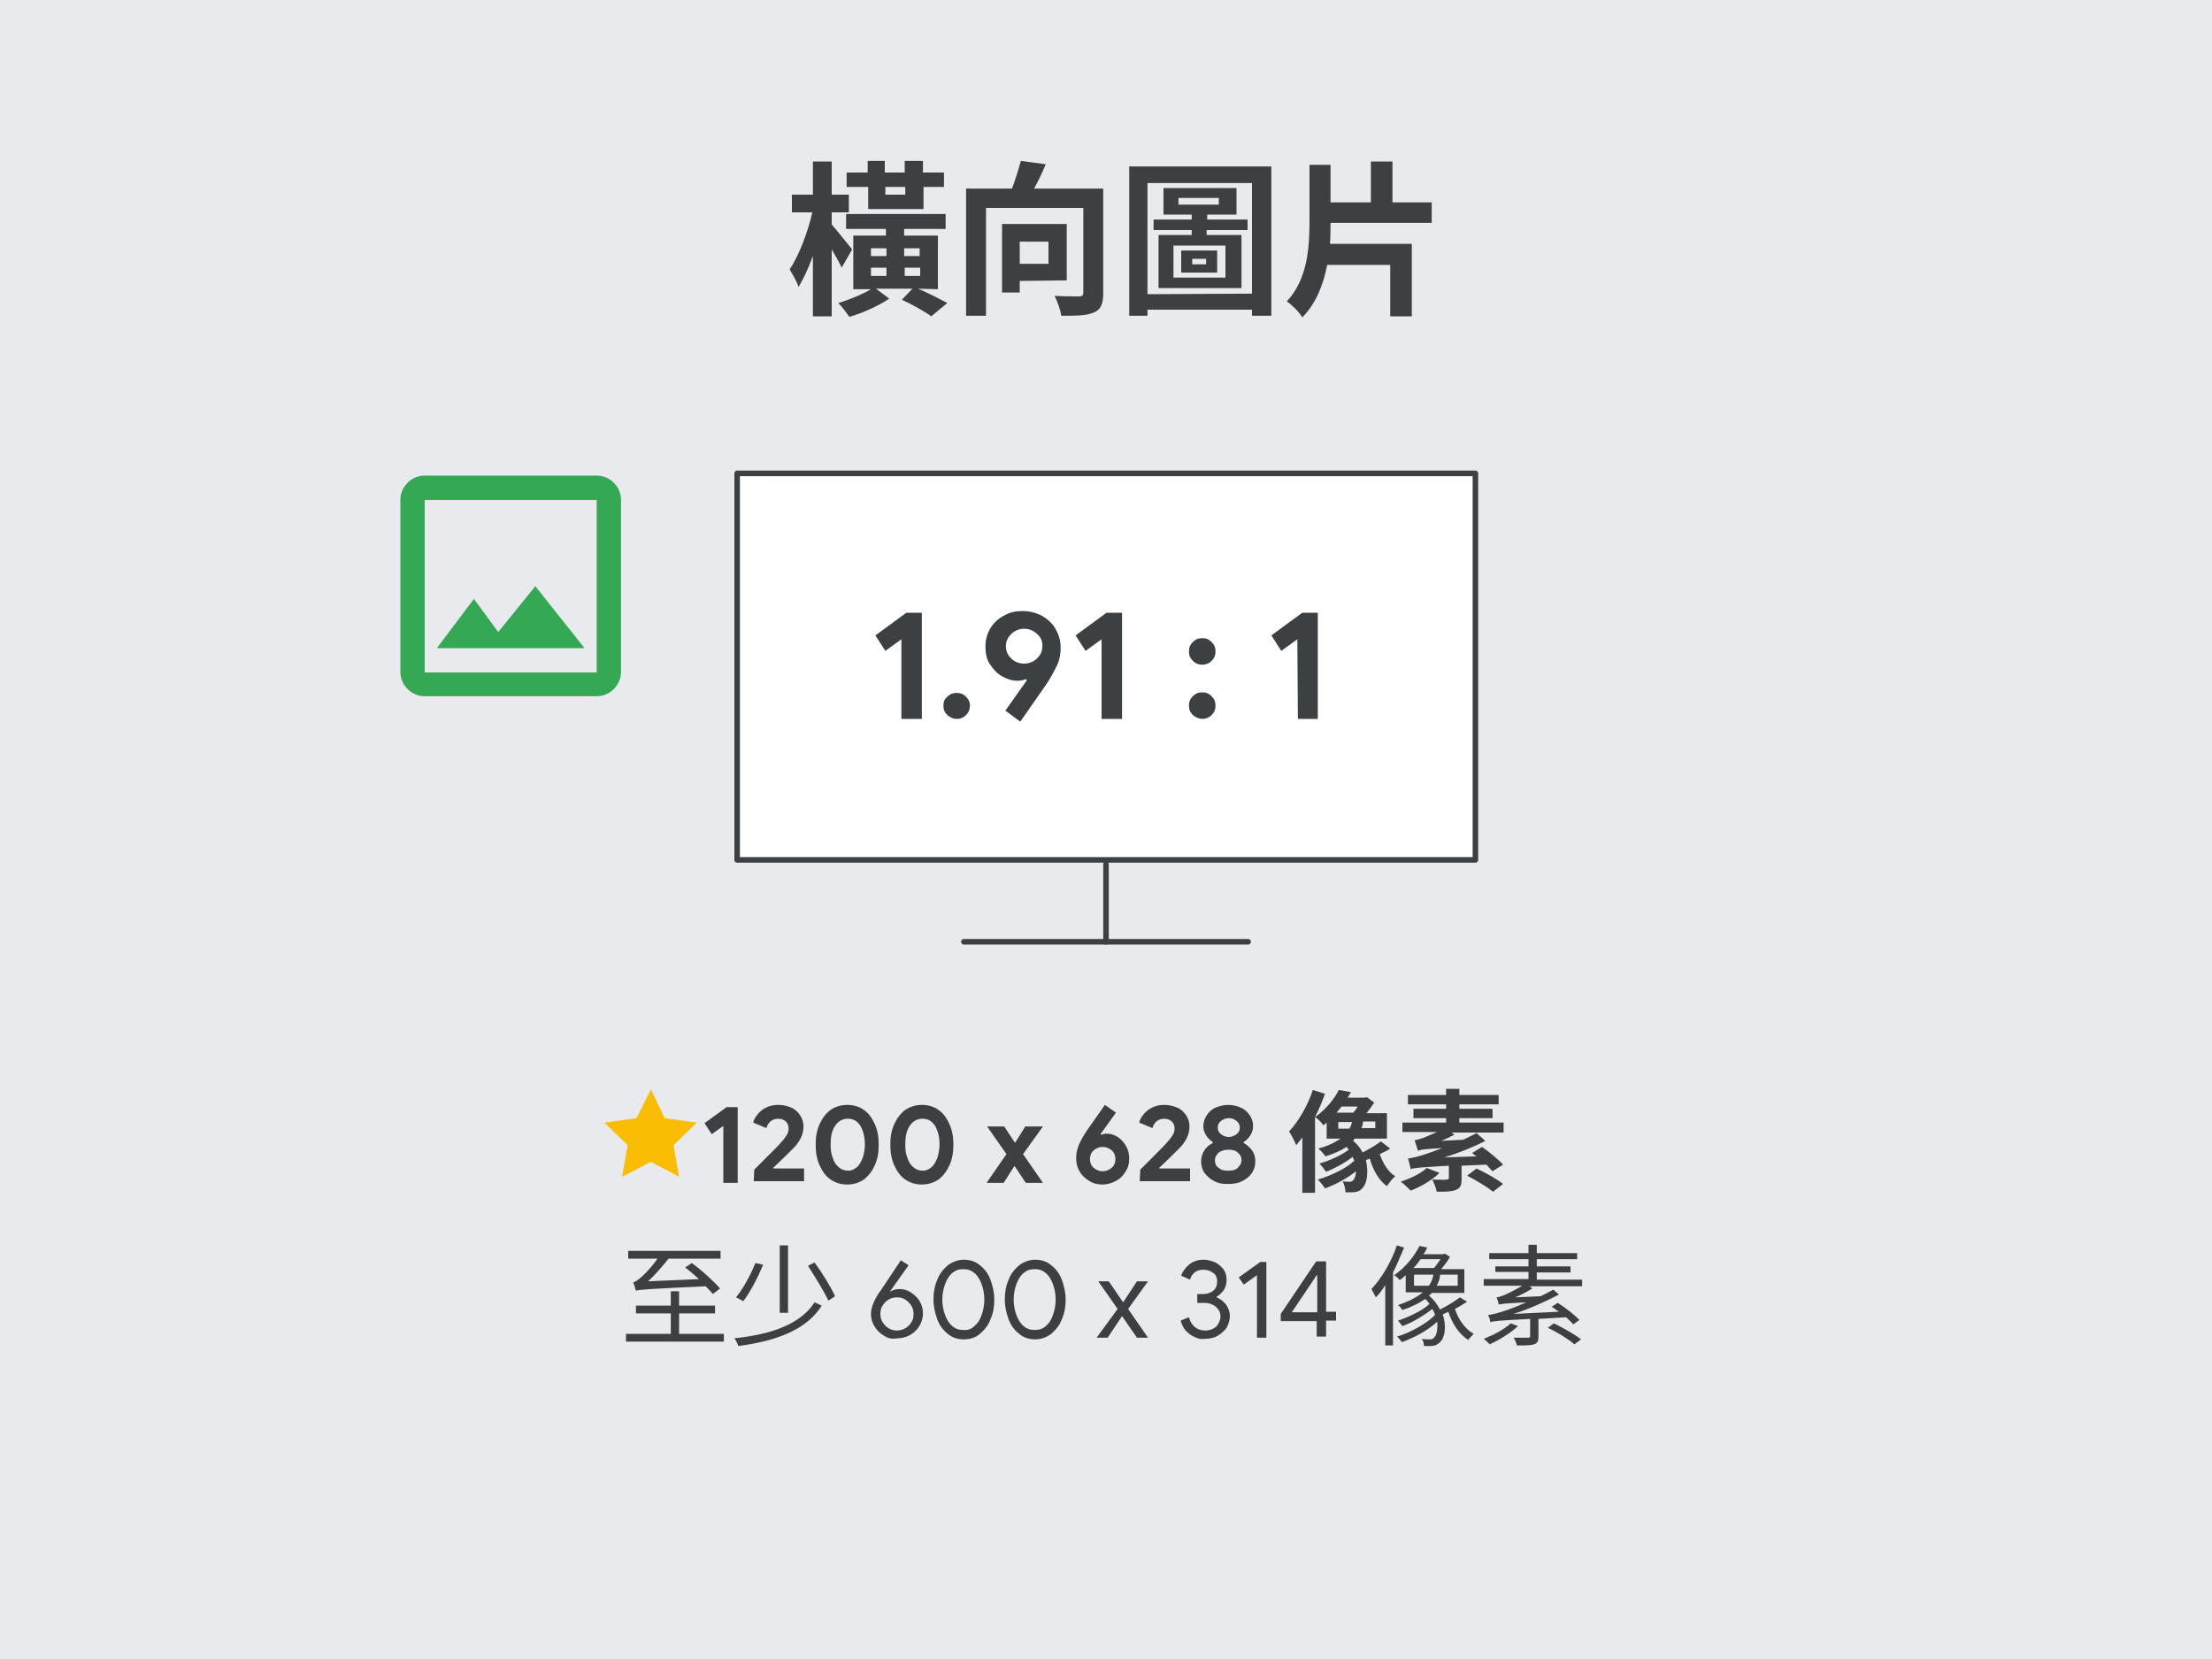 <?xml version="1.0" encoding="utf-8"?>
<!-- Generator: Adobe Illustrator 26.0.1, SVG Export Plug-In . SVG Version: 6.00 Build 0)  -->
<svg version="1.1" id="Layer_1" xmlns="http://www.w3.org/2000/svg" xmlns:xlink="http://www.w3.org/1999/xlink" x="0px" y="0px"
	 viewBox="0 0 400 300" style="enable-background:new 0 0 400 300;" xml:space="preserve">
<rect x="0" y="0" width="400" height="300" fill="#808080" stroke="none"/>
<style type="text/css">
	.st0{fill:#E8EAED;stroke:#E8EAED;stroke-width:0.67;stroke-linecap:round;stroke-linejoin:round;stroke-miterlimit:10;}
	.st1{fill:#3D4043;}
	.st2{fill:none;stroke:#3C4043;stroke-linecap:round;stroke-linejoin:round;stroke-miterlimit:10;}
	.st3{fill:#FFFFFF;stroke:#3C4043;stroke-linecap:round;stroke-linejoin:round;stroke-miterlimit:10;}
	.st4{fill:#FBBC04;}
	.st5{fill:#34A853;}
	.st6{fill:#3C4043;}
</style>
<rect class="st0" width="400" height="300"/>
<g>
	<g>
		<g>
			<g>
				<path class="st1" d="M130.8,203.6l-2.1,1.5l-1.3-2l4-2.9h2v13.7h-2.6L130.8,203.6L130.8,203.6z"/>
				<path class="st1" d="M136.4,211.5c0.4-0.4,1.3-1.3,2.5-2.5c1.3-1.3,2.1-2.1,2.4-2.5c0.5-0.5,0.8-1,1-1.3s0.3-0.7,0.3-1.2
					s-0.2-0.9-0.5-1.2s-0.8-0.5-1.4-0.5c-0.6,0-1,0.2-1.4,0.5c-0.3,0.3-0.6,0.7-0.7,1.2l-2.4-1c0.1-0.5,0.4-1,0.8-1.5
					c0.4-0.5,0.9-0.9,1.5-1.2s1.3-0.5,2.2-0.5s1.7,0.2,2.4,0.5s1.2,0.8,1.6,1.4c0.4,0.6,0.6,1.3,0.6,2c0,1.5-0.7,2.9-2.2,4.3
					c-0.6,0.6-1.7,1.7-3.3,3.2l0.1,0.1h5.5v2.3h-9.1L136.4,211.5L136.4,211.5z"/>
				<path class="st1" d="M150.2,213.3c-0.9-0.6-1.5-1.5-2-2.6s-0.7-2.3-0.7-3.7s0.2-2.6,0.7-3.7c0.5-1.1,1.1-1.9,2-2.6
					c0.9-0.6,1.9-0.9,3-0.9s2.2,0.3,3,0.9c0.9,0.6,1.5,1.5,2,2.6s0.7,2.3,0.7,3.7s-0.2,2.6-0.7,3.7s-1.1,1.9-2,2.6
					c-0.9,0.6-1.9,0.9-3,0.9C152.1,214.2,151.1,213.9,150.2,213.3z M154.9,211.1c0.5-0.4,0.8-1,1.1-1.7c0.2-0.7,0.4-1.5,0.4-2.4
					c0-1.4-0.3-2.5-0.8-3.4c-0.6-0.9-1.3-1.3-2.3-1.3c-0.9,0-1.7,0.4-2.3,1.3c-0.6,0.9-0.8,2-0.8,3.4c0,0.9,0.1,1.7,0.4,2.4
					c0.2,0.7,0.6,1.3,1.1,1.7s1,0.6,1.7,0.6C153.9,211.7,154.4,211.5,154.9,211.1z"/>
				<path class="st1" d="M163.7,213.3c-0.9-0.6-1.5-1.5-2-2.6s-0.7-2.3-0.7-3.7s0.2-2.6,0.7-3.7c0.5-1.1,1.1-1.9,2-2.6
					c0.9-0.6,1.9-0.9,3-0.9s2.2,0.3,3,0.9c0.9,0.6,1.5,1.5,2,2.6s0.7,2.3,0.7,3.7s-0.2,2.6-0.7,3.7s-1.1,1.9-2,2.6
					c-0.9,0.6-1.9,0.9-3,0.9C165.6,214.2,164.6,213.9,163.7,213.3z M168.4,211.1c0.5-0.4,0.8-1,1.1-1.7c0.2-0.7,0.4-1.5,0.4-2.4
					c0-1.4-0.3-2.5-0.8-3.4c-0.6-0.9-1.3-1.3-2.3-1.3c-0.9,0-1.7,0.4-2.3,1.3c-0.6,0.9-0.8,2-0.8,3.4c0,0.9,0.1,1.7,0.4,2.4
					c0.2,0.7,0.6,1.3,1.1,1.7s1,0.6,1.7,0.6C167.4,211.7,167.9,211.5,168.4,211.1z"/>
				<path class="st1" d="M182,208.7l-3.5-5h3.1l1.9,2.9h0.1l1.8-2.9h3.2l-3.6,5l3.6,5.2h-3.1l-2-3h-0.1l-1.9,3h-3.1L182,208.7z"/>
				<path class="st1" d="M196.9,213.5c-0.7-0.4-1.3-1-1.7-1.7s-0.6-1.5-0.6-2.4s0.2-1.6,0.5-2.4c0.3-0.7,0.8-1.6,1.4-2.5l3.3-4.7
					l2,1.4l-2.8,3.9l0.1,0.1c0.3-0.1,0.7-0.2,1-0.2c0.7,0,1.4,0.2,2,0.6c0.6,0.4,1.1,0.9,1.5,1.6c0.4,0.7,0.6,1.4,0.6,2.3
					c0,0.9-0.2,1.7-0.7,2.4c-0.4,0.7-1,1.3-1.8,1.7s-1.5,0.6-2.4,0.6C198.5,214.2,197.6,214,196.9,213.5z M201,211.2
					c0.5-0.4,0.7-1,0.7-1.6s-0.2-1.2-0.7-1.6s-1-0.6-1.6-0.6s-1.1,0.2-1.6,0.6s-0.7,1-0.7,1.6s0.2,1.2,0.7,1.6
					c0.5,0.4,1,0.6,1.6,0.6S200.5,211.6,201,211.2z"/>
				<path class="st1" d="M206.2,211.5c0.4-0.4,1.3-1.3,2.5-2.5c1.3-1.3,2.1-2.1,2.4-2.5c0.5-0.5,0.8-1,1-1.3s0.3-0.7,0.3-1.2
					s-0.2-0.9-0.5-1.2s-0.8-0.5-1.4-0.5c-0.6,0-1,0.2-1.4,0.5c-0.3,0.3-0.6,0.7-0.7,1.2l-2.4-1c0.1-0.5,0.4-1,0.8-1.5
					c0.4-0.5,0.9-0.9,1.5-1.2s1.3-0.5,2.2-0.5s1.7,0.2,2.4,0.5s1.2,0.8,1.6,1.4c0.4,0.6,0.6,1.3,0.6,2c0,1.5-0.7,2.9-2.2,4.3
					c-0.6,0.6-1.7,1.7-3.3,3.2l0.1,0.1h5.5v2.3h-9.1L206.2,211.5L206.2,211.5z"/>
				<path class="st1" d="M219.6,213.6c-0.8-0.4-1.3-0.9-1.8-1.5c-0.4-0.6-0.6-1.3-0.6-2.1c0-0.7,0.2-1.4,0.6-2s0.9-1,1.5-1.3v-0.2
					c-0.5-0.3-0.9-0.7-1.2-1.2s-0.5-1-0.5-1.6c0-0.7,0.2-1.4,0.6-2c0.4-0.6,0.9-1.1,1.6-1.4s1.5-0.5,2.3-0.5c0.9,0,1.6,0.2,2.3,0.5
					s1.2,0.8,1.6,1.4c0.4,0.6,0.6,1.2,0.6,2c0,0.6-0.2,1.1-0.5,1.6s-0.7,0.9-1.2,1.2v0.2c0.6,0.3,1.1,0.8,1.5,1.3
					c0.4,0.6,0.6,1.2,0.6,2s-0.2,1.5-0.6,2.1c-0.4,0.6-1,1.1-1.8,1.5s-1.6,0.5-2.6,0.5S220.4,214,219.6,213.6z M223.8,211.2
					c0.4-0.4,0.7-0.8,0.7-1.4c0-0.6-0.2-1-0.7-1.4c-0.4-0.4-1-0.5-1.7-0.5s-1.2,0.2-1.7,0.5c-0.4,0.4-0.7,0.8-0.7,1.4
					c0,0.6,0.2,1.1,0.7,1.4c0.4,0.4,1,0.5,1.7,0.5S223.4,211.6,223.8,211.2z M223.6,205.1c0.4-0.3,0.6-0.7,0.6-1.2s-0.2-0.9-0.6-1.2
					c-0.4-0.3-0.8-0.5-1.4-0.5c-0.6,0-1,0.2-1.4,0.5s-0.6,0.7-0.6,1.2s0.2,0.9,0.6,1.2c0.4,0.3,0.8,0.5,1.4,0.5
					C222.7,205.6,223.2,205.4,223.6,205.1z"/>
				<path class="st1" d="M251.4,207.7c-0.6,0.4-1.3,0.7-1.9,1c0.6,1.7,1.5,3.2,2.8,4c-0.5,0.4-1.1,1.2-1.5,1.8
					c-1.5-1.1-2.5-2.9-3.1-5c-0.2,0.1-0.5,0.2-0.7,0.3c0.5,2.1,0.2,4.1-0.5,4.9c-0.5,0.7-1.2,0.9-2,0.9c-0.3,0-0.8,0-1.2,0
					c0-0.6-0.2-1.4-0.5-2c0.5,0.1,0.9,0.1,1.2,0.1c0.4,0,0.6-0.1,0.8-0.4c0.2-0.3,0.4-0.8,0.4-1.5c-1.6,1.3-3.7,2.4-5.6,3.1
					c-0.3-0.5-0.9-1.2-1.3-1.6c2.4-0.7,5.1-2,6.6-3.4c-0.1-0.2-0.2-0.5-0.3-0.7c-1.4,1.1-3.3,2.1-4.8,2.7c-0.3-0.4-0.8-1.1-1.2-1.5
					c1.8-0.5,4-1.5,5.3-2.5c-0.1-0.2-0.3-0.3-0.4-0.5c-0.9,0.6-2.2,1.2-3.8,1.7c-0.3-0.4-0.8-1-1.3-1.4c1.8-0.5,3-1.1,4-1.8h-2.5
					V203c-0.2,0.2-0.4,0.3-0.6,0.5c-0.3-0.5-1-1.2-1.5-1.5v0.1v13.6h-2.3v-10c-0.4,0.5-0.8,1-1.1,1.4c-0.2-0.6-0.9-1.9-1.3-2.5
					c1.7-1.8,3.4-4.7,4.3-7.5l2.2,0.7c-0.5,1.4-1.1,2.8-1.8,4.2c2-1.4,3.5-3.3,4.3-4.9l2.2,0.4c-0.2,0.3-0.4,0.7-0.6,1h3.1l0.4-0.1
					l1.3,1c-0.4,0.6-0.9,1.3-1.4,1.9h3.7v4.6H245c-0.1,0.1-0.2,0.2-0.3,0.4c0.7,0.6,1.3,1.3,1.7,2.1c1.2-0.6,2.5-1.4,3.3-2
					L251.4,207.7z M242.6,200.1c-0.3,0.4-0.6,0.7-0.9,1.1h3c0.3-0.3,0.6-0.7,0.8-1.1H242.6z M242,204.1h2c0.3-0.4,0.4-0.9,0.5-1.2
					H242V204.1z M248.7,202.8h-2.2c-0.1,0.4-0.1,0.8-0.3,1.2h2.5V202.8z"/>
				<path class="st1" d="M260.3,212.1c-1.3,1.3-3.4,2.5-5.2,3.2c-0.4-0.4-1.3-1.3-1.8-1.6c1.7-0.6,3.7-1.5,4.7-2.5L260.3,212.1z
					 M271.9,204.8h-9.4l0.5,0.4c-0.8,0.4-1.6,0.8-2.4,1.1l4-0.2c0.8-0.4,1.7-0.8,2.4-1.2l1.6,1.4c-2.3,1.2-4.9,2.2-7.4,3l5.8-0.2
					c-0.3-0.2-0.6-0.4-0.8-0.6l1.8-1.1c1.3,0.9,3,2.3,3.8,3.2l-1.9,1.2c-0.3-0.3-0.7-0.7-1.1-1.2l-4.5,0.2v2.4c0,1.1-0.2,1.7-1.1,2
					c-0.8,0.3-1.9,0.3-3.4,0.3c-0.1-0.7-0.5-1.6-0.8-2.2c1,0,2.2,0.1,2.6,0c0.3,0,0.4-0.1,0.4-0.3v-2.2c-5.4,0.3-6.3,0.4-6.9,0.6
					c-0.1-0.4-0.3-1.4-0.5-1.9c0.8-0.1,1.6-0.3,2.9-0.7c0.6-0.2,1.8-0.6,3.3-1.2c-3.4,0.2-4,0.3-4.4,0.5c-0.1-0.4-0.4-1.3-0.6-1.9
					c0.5-0.1,0.9-0.2,1.5-0.4c0.4-0.2,1.5-0.6,2.6-1.1h-6.3V203h7.9v-0.8h-5.9v-1.7h5.9v-0.8h-6.9V198h6.9v-1.1h2.4v1.1h7.1v1.7
					h-7.1v0.8h6v1.7h-6v0.8h8V204.8z M267,211.3c1.5,0.7,3.7,1.9,4.8,2.8l-1.8,1.4c-1-0.8-3.1-2.1-4.7-2.9L267,211.3z"/>
				<path class="st1" d="M130.9,241.2v1.4h-17.7v-1.4h8.1v-3.7H115v-1.4h6.3v-2.6h1.5v2.6h6.5v1.4h-6.5v3.7H130.9z M128.9,234
					c-0.3-0.4-0.8-0.9-1.3-1.4c-10.8,0.5-11.9,0.6-12.6,0.8c-0.1-0.3-0.3-1.1-0.5-1.5c0.4-0.1,0.8-0.4,1.4-0.9
					c0.5-0.4,1.9-1.8,3-3.4h-5.3v-1.4h16.7v1.4h-9.4c-1.2,1.5-2.5,3-3.7,4.1l9.2-0.4c-0.8-0.7-1.7-1.5-2.5-2.1l1.2-0.8
					c1.8,1.3,4,3.3,5.1,4.6L128.9,234z"/>
				<path class="st1" d="M148.6,236.1c-2.7,4.3-8.1,6.4-15.1,7.3c-0.1-0.4-0.4-1-0.7-1.4c6.8-0.7,12-2.6,14.5-6.5L148.6,236.1z
					 M138,228.7c-1,2.4-2.3,4.9-3.6,6.6c-0.3-0.2-0.9-0.5-1.3-0.7c1.3-1.6,2.6-4,3.5-6.2L138,228.7z M142.5,225.2v12.2H141v-12.2
					H142.5z M147.3,228.3c1.4,1.9,3,4.5,3.7,6.1l-1.2,0.8c-0.8-1.7-2.4-4.3-3.7-6.3L147.3,228.3z"/>
				<path class="st1" d="M159.8,241.5c-0.7-0.4-1.3-1-1.7-1.7s-0.6-1.4-0.6-2.2c0-0.7,0.2-1.4,0.5-2.1c0.3-0.7,0.7-1.4,1.3-2.2
					l3.6-5.4l1.4,0.9l-3.4,4.8l0,0c0.5-0.3,1-0.5,1.8-0.5c0.7,0,1.4,0.2,2,0.6s1.2,0.9,1.6,1.6c0.4,0.7,0.6,1.4,0.6,2.2
					s-0.2,1.5-0.6,2.2s-1,1.3-1.7,1.7s-1.5,0.6-2.3,0.6C161.3,242.2,160.5,242,159.8,241.5z M163.7,240.2c0.5-0.3,0.8-0.6,1.1-1.1
					c0.3-0.4,0.4-0.9,0.4-1.5c0-0.5-0.1-1-0.4-1.5c-0.3-0.4-0.6-0.8-1.1-1.1s-0.9-0.4-1.5-0.4c-0.5,0-1,0.1-1.5,0.4
					c-0.5,0.3-0.8,0.6-1.1,1.1c-0.3,0.4-0.4,0.9-0.4,1.5c0,0.5,0.1,1,0.4,1.5c0.3,0.4,0.6,0.8,1.1,1.1s1,0.4,1.5,0.4
					C162.8,240.6,163.3,240.4,163.7,240.2z"/>
				<path class="st1" d="M171.4,241.2c-0.8-0.6-1.5-1.5-1.9-2.6s-0.7-2.3-0.7-3.6s0.2-2.5,0.7-3.6c0.4-1.1,1.1-1.9,1.9-2.6
					c0.8-0.6,1.8-1,2.9-1c1.1,0,2.1,0.3,2.9,1c0.8,0.6,1.5,1.5,1.9,2.6s0.7,2.3,0.7,3.6s-0.2,2.5-0.7,3.6c-0.4,1.1-1.1,1.9-1.9,2.6
					s-1.8,1-2.9,1S172.2,241.9,171.4,241.2z M176.2,239.8c0.6-0.5,1-1.1,1.3-2c0.3-0.8,0.5-1.8,0.5-2.8s-0.2-2-0.5-2.8
					s-0.7-1.5-1.3-2s-1.2-0.7-2-0.7s-1.4,0.2-2,0.7s-1,1.2-1.3,2s-0.5,1.8-0.5,2.8s0.2,2,0.5,2.8s0.7,1.5,1.3,2s1.2,0.7,2,0.7
					C175,240.6,175.7,240.3,176.2,239.8z"/>
				<path class="st1" d="M184.3,241.2c-0.8-0.6-1.5-1.5-1.9-2.6s-0.7-2.3-0.7-3.6s0.2-2.5,0.7-3.6c0.4-1.1,1.1-1.9,1.9-2.6
					c0.8-0.6,1.8-1,2.9-1c1.1,0,2.1,0.3,2.9,1c0.8,0.6,1.5,1.5,1.9,2.6s0.7,2.3,0.7,3.6s-0.2,2.5-0.7,3.6c-0.4,1.1-1.1,1.9-1.9,2.6
					c-0.8,0.6-1.8,1-2.9,1S185.1,241.9,184.3,241.2z M189.1,239.8c0.6-0.5,1-1.1,1.3-2c0.3-0.8,0.5-1.8,0.5-2.8s-0.2-2-0.5-2.8
					s-0.7-1.5-1.3-2s-1.2-0.7-2-0.7s-1.4,0.2-2,0.7s-1,1.2-1.3,2s-0.5,1.8-0.5,2.8s0.2,2,0.5,2.8s0.7,1.5,1.3,2s1.2,0.7,2,0.7
					S188.6,240.3,189.1,239.8z"/>
				<path class="st1" d="M202.1,236.7l-3.5-5h1.9l2.6,3.8l2.5-3.8h2l-3.6,5l3.6,5.2h-2l-2.7-3.9l-2.6,3.9h-2L202.1,236.7z"/>
				<path class="st1" d="M216.1,241.8c-0.6-0.2-1.1-0.6-1.6-1.1s-0.8-1.2-1-1.9l1.5-0.6c0.2,0.8,0.6,1.4,1.1,1.8
					c0.5,0.4,1.1,0.6,1.8,0.6c0.5,0,1-0.1,1.4-0.3s0.8-0.5,1-0.9s0.4-0.8,0.4-1.3s-0.1-0.9-0.4-1.3s-0.6-0.7-1.1-0.9
					c-0.4-0.2-0.9-0.3-1.5-0.3h-1.2V234h1.1c0.7,0,1.3-0.2,1.8-0.6s0.7-1,0.7-1.7c0-0.6-0.2-1.2-0.7-1.5c-0.5-0.4-1.1-0.6-1.8-0.6
					s-1.2,0.2-1.6,0.5c-0.4,0.4-0.7,0.8-0.8,1.3l-1.6-0.7c0.2-0.7,0.7-1.4,1.4-2s1.6-0.9,2.6-0.9c0.8,0,1.5,0.2,2.2,0.5
					c0.6,0.3,1.1,0.8,1.5,1.3c0.4,0.6,0.5,1.2,0.5,1.9s-0.2,1.3-0.5,1.8c-0.4,0.5-0.8,0.9-1.3,1.2v0.1c0.7,0.3,1.2,0.7,1.7,1.3
					c0.4,0.6,0.7,1.3,0.7,2c0,0.8-0.2,1.5-0.6,2.2c-0.4,0.6-1,1.1-1.7,1.5s-1.5,0.5-2.3,0.5C217.3,242.2,216.7,242.1,216.1,241.8z"
					/>
				<path class="st1" d="M227.3,230.6l-2.4,1.7L224,231l3.9-2.8h1.1v13.7h-1.7V230.6z"/>
				<path class="st1" d="M238.2,238.9h-6.6v-1.3l6.4-9.5h1.8v9.1h1.8v1.6h-1.8v2.9h-1.7v-2.8H238.2z M238.2,237.3v-6.7h-0.1
					l-4.5,6.7H238.2z"/>
				<path class="st1" d="M253.9,225.6c-0.6,1.5-1.3,3.1-2,4.5v13.2h-1.4v-10.9c-0.5,0.8-1.1,1.6-1.7,2.2c-0.2-0.4-0.6-1.1-0.8-1.5
					c1.8-1.9,3.6-4.9,4.6-7.9L253.9,225.6z M265.3,235.4c-0.7,0.4-1.4,0.9-2.2,1.3c0.6,1.9,1.9,3.7,3.4,4.5c-0.3,0.3-0.8,0.8-1,1.1
					c-1.6-1-2.9-2.9-3.6-5.1c-0.3,0.2-0.7,0.3-1,0.5c0.7,2.1,0.4,4.2-0.5,5c-0.5,0.5-1,0.7-1.7,0.7c-0.3,0-0.8,0-1.2,0
					c0-0.4-0.1-0.9-0.4-1.3c0.5,0.1,1,0.1,1.3,0.1c0.4,0,0.7,0,1-0.4c0.4-0.4,0.6-1.5,0.5-2.8c-1.7,1.6-4.2,2.9-6.4,3.7
					c-0.2-0.3-0.6-0.8-0.9-1c2.4-0.7,5.3-2.3,6.9-3.9c-0.1-0.4-0.3-0.8-0.5-1.1c-1.5,1.2-3.7,2.5-5.4,3.1c-0.2-0.3-0.6-0.7-0.8-1
					c1.9-0.6,4.4-1.8,5.7-3c-0.2-0.3-0.5-0.7-0.8-0.9c-1,0.7-2.3,1.4-4.1,2c-0.2-0.3-0.5-0.7-0.8-0.9c2.1-0.7,3.5-1.5,4.5-2.3h-3.1
					v-3.1c-0.3,0.3-0.7,0.6-1.1,0.9c-0.2-0.3-0.6-0.7-1-0.9c2.2-1.5,3.8-3.7,4.6-5.3l1.4,0.3c-0.2,0.4-0.4,0.8-0.7,1.2h3.6l0.3-0.1
					l0.9,0.6c-0.4,0.7-1,1.5-1.6,2.2h4.2v4.3h-5.9c-0.1,0.2-0.3,0.3-0.5,0.5c0.9,0.7,1.5,1.6,2,2.5c1.2-0.6,2.7-1.5,3.6-2.2
					L265.3,235.4z M256.9,227.7c-0.4,0.5-0.8,1.1-1.3,1.6h3.7c0.4-0.4,0.8-1.1,1.2-1.6H256.9z M255.7,232.5h2.7
					c0.5-0.7,0.7-1.4,0.8-2h-3.5L255.7,232.5L255.7,232.5z M263.7,230.5h-3.3c0,0.6-0.2,1.3-0.6,2h3.8v-2H263.7z"/>
				<path class="st1" d="M274.5,239.8c-1.4,1.3-3.4,2.5-5.1,3.3c-0.3-0.3-0.8-0.8-1.1-1c1.8-0.7,3.7-1.7,4.9-2.8L274.5,239.8z
					 M286.1,231.4v1.2h-9.5l0.5,0.4c-1,0.6-2.1,1.2-3.1,1.6l4.6-0.2c0.8-0.4,1.6-0.8,2.3-1.2l1,0.9c-2.7,1.4-5.4,2.6-8.2,3.5
					l8.2-0.4c-0.4-0.3-0.9-0.6-1.3-0.9l1.1-0.7c1.4,0.9,3.1,2.2,3.9,3.1l-1.1,0.8c-0.3-0.4-0.8-0.8-1.3-1.3l-5,0.3v3.2
					c0,0.8-0.2,1.2-0.8,1.4c-0.6,0.2-1.6,0.2-3.1,0.2c-0.1-0.4-0.3-1-0.6-1.4c1.2,0,2.3,0,2.6,0c0.3,0,0.4-0.1,0.4-0.3v-3.1
					c-5.9,0.3-6.7,0.4-7.2,0.6c0-0.3-0.2-0.9-0.4-1.3c0.7-0.1,1.6-0.3,2.8-0.7c0.7-0.2,2.3-0.8,4.1-1.6c-4,0.2-4.6,0.3-5,0.4
					c0-0.3-0.2-0.9-0.4-1.3c0.4,0,0.8-0.2,1.4-0.4c0.5-0.2,1.9-0.9,3.3-1.7h-7v-1.2h8.1V230h-6v-1h6v-1.3h-7.1v-1.1h7.1v-1.5h1.5
					v1.5h7.3v1.1h-7.3v1.3h6.1v1.1h-6.1v1.3L286.1,231.4L286.1,231.4z M281,239.3c1.6,0.8,3.8,2,4.9,2.9l-1.2,0.9
					c-1-0.9-3.1-2.2-4.8-3L281,239.3z"/>
			</g>
		</g>
	</g>
</g>
<g>
	<line class="st2" x1="200" y1="156.3" x2="200" y2="170.3"/>
	<line class="st2" x1="174.3" y1="170.3" x2="225.7" y2="170.3"/>
	<rect x="133.3" y="85.6" class="st3" width="133.5" height="69.9"/>
</g>
<g>
	<g>
		<path class="st1" d="M152.2,48.4c-0.4-0.9-1.1-2.1-1.8-3.3v12.1H147V46.3c-0.8,2.2-1.7,4.1-2.6,5.6c-0.3-1-1.1-2.3-1.6-3.2
			c1.7-2.5,3.3-6.8,4.1-10.3h-3.7v-3.2h3.8v-6h3.4v6h3.1v3.2h-3.1v2.2c0.9,1,3.1,3.8,3.7,4.5L152.2,48.4z M166,52.2
			c1.9,0.8,4,1.9,5.3,2.6l-2.9,2.4c-1.2-0.9-3.4-2.1-5.3-3l1.9-2h-6.6l2.4,1.8c-1.9,1.3-4.8,2.6-7.2,3.3c-0.5-0.7-1.3-1.8-2-2.5
			c2-0.6,4.4-1.6,5.9-2.5h-3.2v-9.7h5.9v-1.2H153v-2.7h18v2.7h-7.5v1.2h6.1v9.7L166,52.2L166,52.2z M156.9,33.8h-3.8v-2.6h3.8v-2.1
			h3.1v2.1h3.6v-2.1h3.3v2.1h3.8v2.6H167v4h-10v-4H156.9z M157.5,46.3h2.8v-1.4h-2.8V46.3z M157.5,49.9h2.8v-1.5h-2.8V49.9z
			 M160.1,33.8v1.4h3.6v-1.4H160.1z M163.5,44.9v1.4h2.8v-1.4H163.5z M166.4,48.4h-2.8v1.5h2.8V48.4z"/>
		<path class="st1" d="M199.5,53c0,1.9-0.4,3-1.7,3.5c-1.3,0.6-3.2,0.6-5.9,0.6c-0.1-1-0.7-2.6-1.2-3.6c1.8,0.1,3.8,0.1,4.4,0.1
			c0.6,0,0.8-0.2,0.8-0.7V37.6h-17.6v19.5h-3.6v-23h8.3c0.6-1.6,1.2-3.5,1.6-5l4.5,0.6c-0.6,1.5-1.4,3.1-2.1,4.4h12.5V53z
			 M184.4,50.8v2.1h-3.2V40.5h11.7v10.2L184.4,50.8L184.4,50.8z M184.4,43.7v4h5.2v-4H184.4z"/>
		<path class="st1" d="M229.9,30.1v27h-3.5V56h-18.9v1.1h-3.3v-27C204.2,30.1,229.9,30.1,229.9,30.1z M226.4,53.1v-20h-18.9v20.1
			L226.4,53.1L226.4,53.1z M218.2,41.6v0.9h6.3v9.6h-15v-9.6h6v-0.9h-6.9v-1.9h6.9v-0.9h-5.1V34h13.2v4.8h-5.3v0.9h7.3v1.9
			C225.6,41.6,218.2,41.6,218.2,41.6z M221.6,44.4h-9.4v5.8h9.4V44.4z M213.1,37h7.3v-1.2h-7.3V37z M220.1,49.3h-6.5v-4h6.5V49.3z
			 M218.1,46.8h-2.5v1h2.5V46.8z"/>
		<path class="st1" d="M240.6,40.3c0,1.3,0,2.6-0.1,3.8h14.8v13.1h-3.9v-9.3H240c-0.7,3.5-1.9,6.8-4.5,9.5c-0.5-0.9-1.9-2.3-2.8-2.9
			c3.7-4,4.1-9.5,4.1-14.6V29.8h3.8v6.8h7.3v-7.4h3.9v7.4h7.1v3.7H240.6z"/>
	</g>
</g>
<polygon class="st4" points="117.7,197 120.2,202.2 126,203 121.8,207.1 122.8,212.8 117.7,210.1 112.5,212.8 113.5,207.1 
	109.3,203 115.1,202.2 "/>
<path class="st5" d="M107.9,86H76.8c-2.4,0-4.4,2-4.4,4.4v31.1c0,2.4,2,4.4,4.4,4.4h31.1c2.4,0,4.4-2,4.4-4.4V90.4
	C112.3,88,110.3,86,107.9,86z M107.9,121.6H76.8V90.4h31.1V121.6z M96.8,106l-6.7,8.3l-4.4-6l-6.7,8.9h26.7L96.8,106z"/>
<g>
	<path class="st6" d="M234.6,115.6l-2.9,2.1l-1.8-2.8l5.6-4.1h2.8V130h-3.6L234.6,115.6z"/>
	<path class="st6" d="M215.7,119.5c-0.5-0.5-0.7-1-0.7-1.7s0.2-1.2,0.7-1.7s1-0.7,1.7-0.7c0.7,0,1.2,0.2,1.7,0.7s0.7,1,0.7,1.7
		s-0.2,1.2-0.7,1.7s-1.1,0.7-1.7,0.7C216.8,120.2,216.2,120,215.7,119.5z M215.7,129.3c-0.5-0.5-0.7-1-0.7-1.7s0.2-1.2,0.7-1.7
		s1-0.7,1.7-0.7c0.7,0,1.2,0.2,1.7,0.7s0.7,1,0.7,1.7s-0.2,1.2-0.7,1.7s-1.1,0.7-1.7,0.7C216.8,130,216.2,129.7,215.7,129.3z"/>
	<path class="st6" d="M163,115.6l-2.9,2.1l-1.8-2.8l5.6-4.1h2.8V130H163V115.6z"/>
	<path class="st6" d="M171.3,129.3c-0.5-0.5-0.7-1-0.7-1.7s0.2-1.2,0.7-1.6c0.5-0.5,1-0.7,1.7-0.7c0.7,0,1.2,0.2,1.7,0.7
		s0.7,1,0.7,1.6s-0.2,1.2-0.7,1.7s-1,0.7-1.7,0.7C172.3,130,171.8,129.7,171.3,129.3z"/>
	<path class="st6" d="M181.8,128.5l3.9-5.5l-0.2-0.2c-0.4,0.2-0.9,0.3-1.5,0.3c-1,0-1.9-0.3-2.8-0.8c-0.9-0.5-1.6-1.3-2.2-2.2
		c-0.6-0.9-0.8-2-0.8-3.2s0.3-2.3,0.9-3.3c0.6-1,1.5-1.8,2.5-2.3c1-0.6,2.1-0.8,3.3-0.8c1.3,0,2.5,0.3,3.6,0.9
		c1,0.6,1.9,1.4,2.4,2.4c0.6,1,0.9,2.1,0.9,3.3s-0.2,2.3-0.7,3.3s-1.1,2.2-2,3.5l-4.6,6.6L181.8,128.5z M187.5,119.1
		c0.6-0.6,1-1.3,1-2.3c0-0.9-0.3-1.6-1-2.2c-0.7-0.6-1.4-0.9-2.3-0.9c-0.9,0-1.6,0.3-2.3,0.9c-0.6,0.6-1,1.3-1,2.2s0.3,1.7,1,2.3
		c0.6,0.6,1.4,0.9,2.3,0.9C186.1,120,186.8,119.7,187.5,119.1z"/>
	<path class="st6" d="M199.2,115.6l-2.9,2.1l-1.8-2.8l5.6-4.1h2.8V130h-3.7L199.2,115.6z"/>
</g>
</svg>
